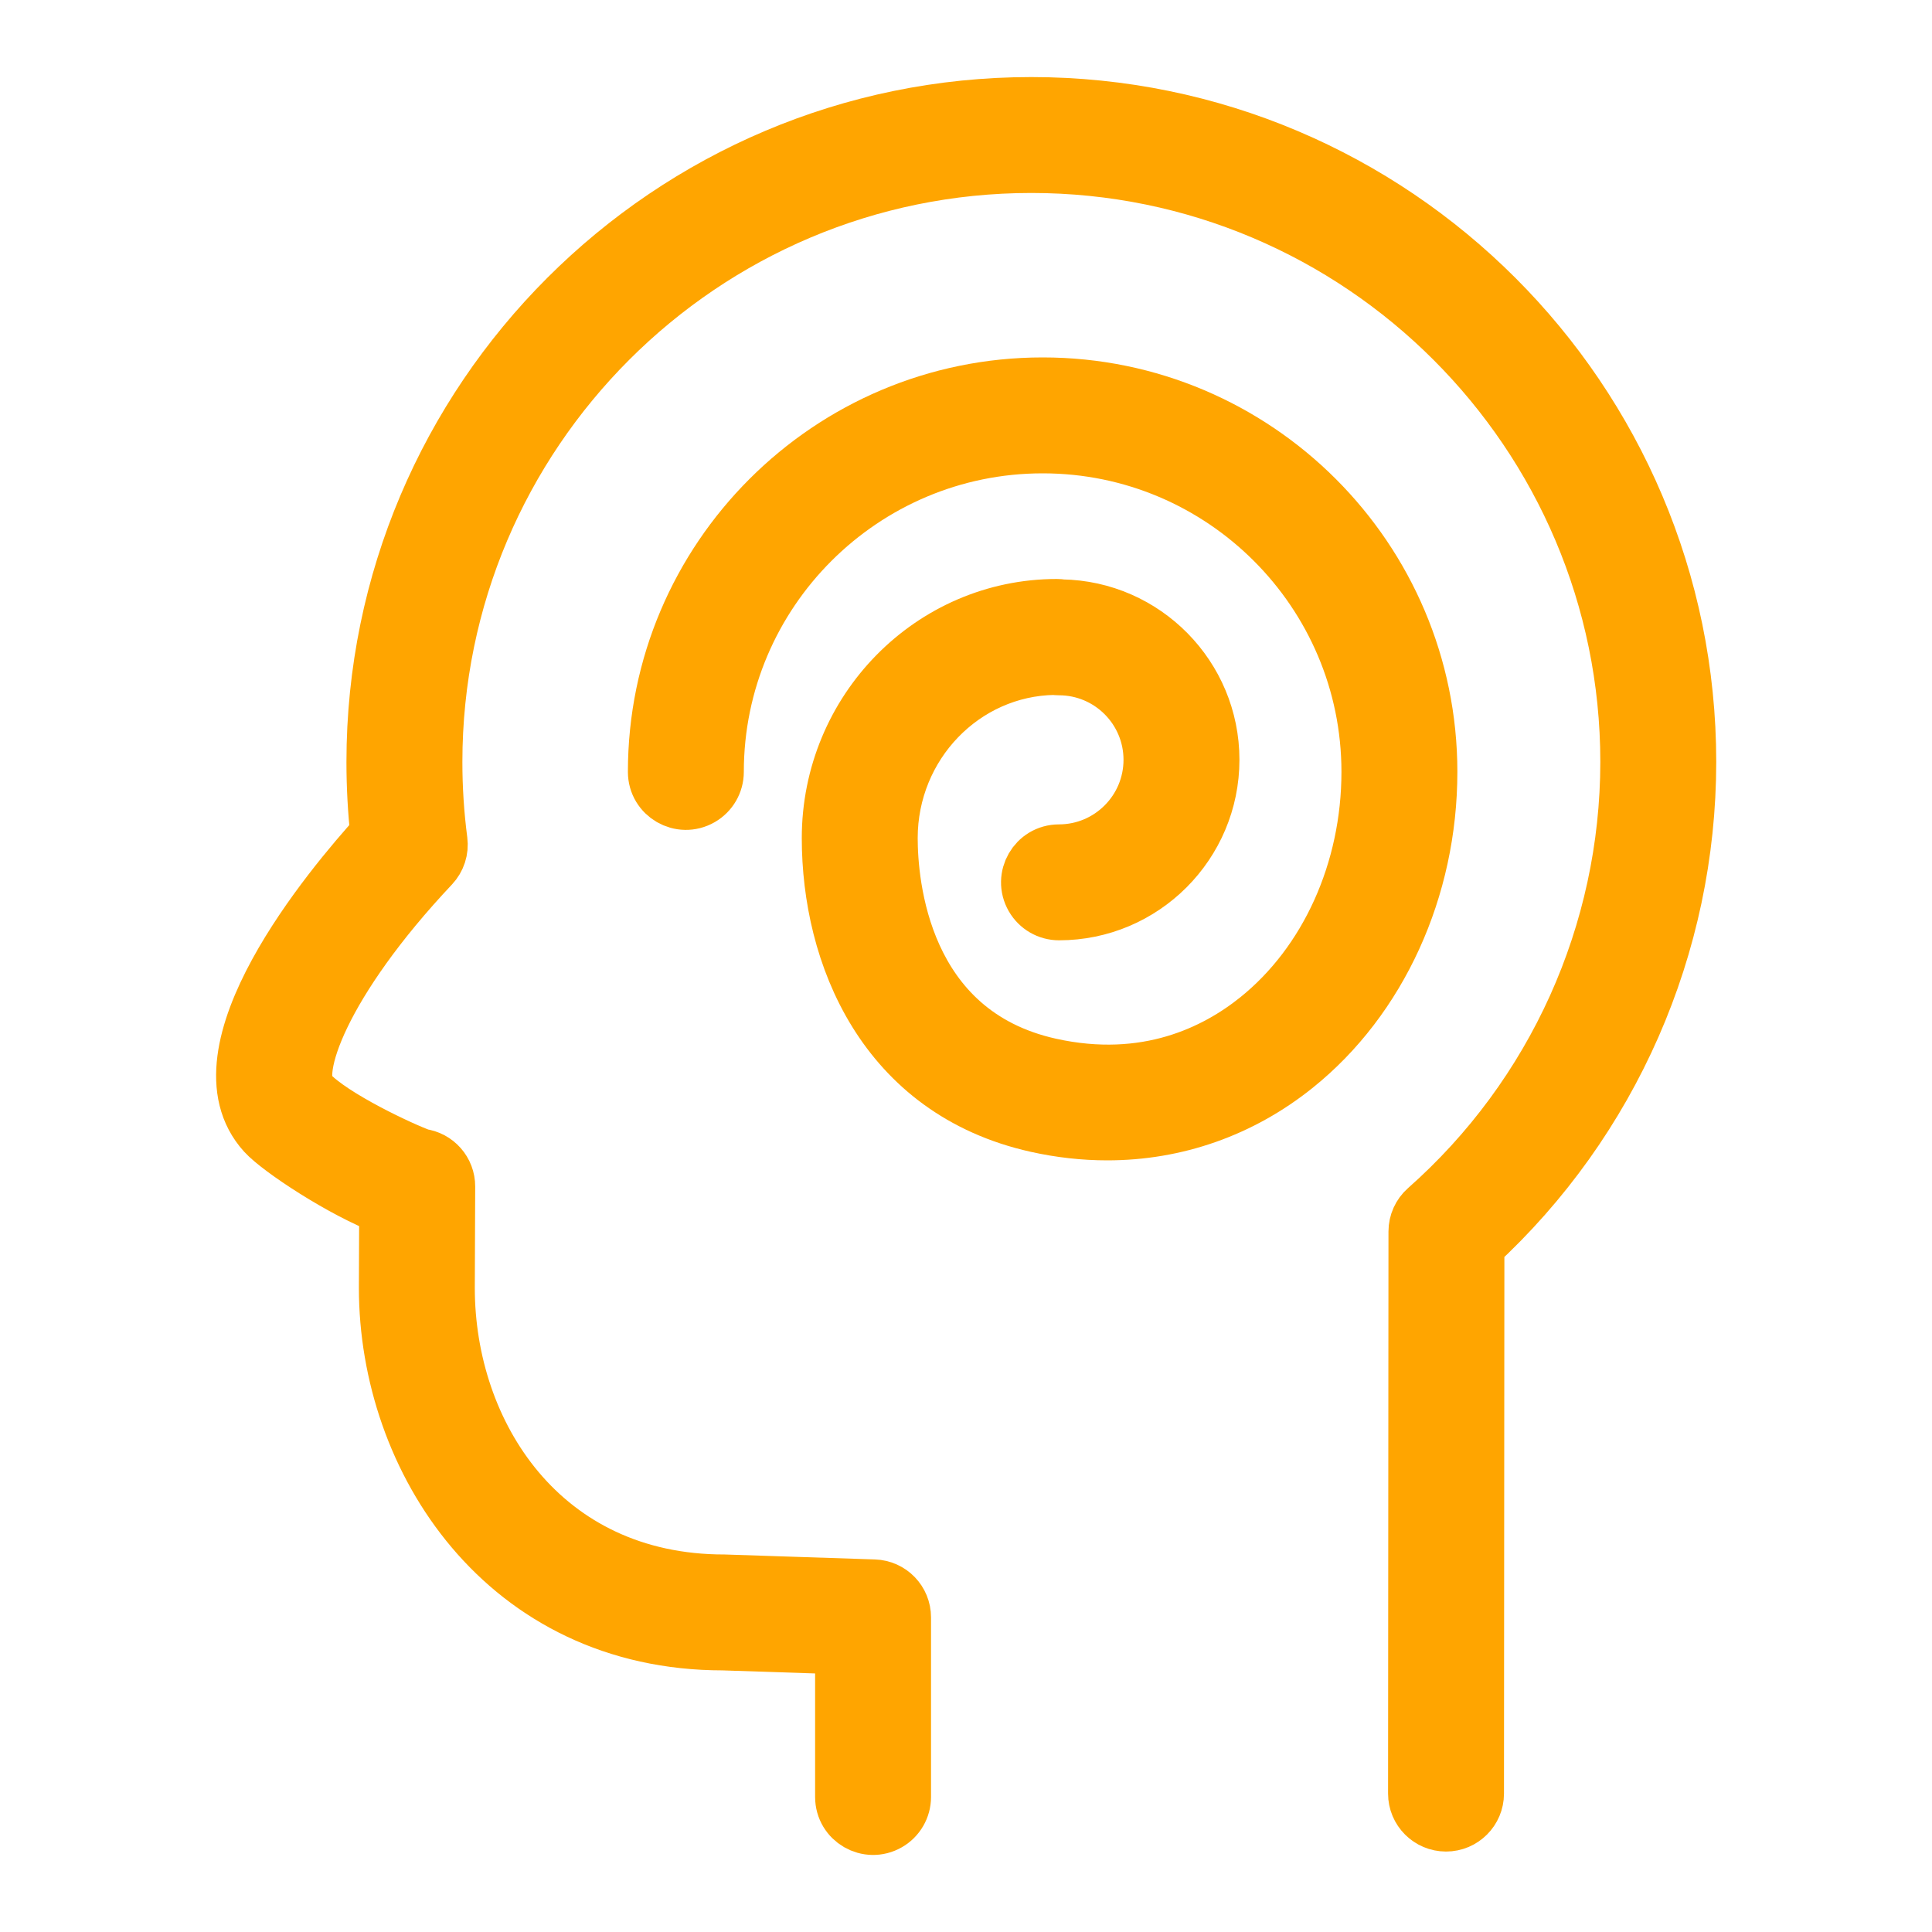 <?xml version="1.0" encoding="UTF-8"?> <svg xmlns="http://www.w3.org/2000/svg" viewBox="1950 2450 100 100" width="100" height="100"><path fill="#ffa500" stroke="#ffa500" fill-opacity="1" stroke-width="3" stroke-opacity="1" color="rgb(51, 51, 51)" fill-rule="evenodd" id="tSvg9e9c651ff" title="Path 9" d="M 2003.378 2455.489 C 1984.66 2455.489 1969.432 2470.718 1969.432 2489.438 C 1969.432 2490.703 1969.501 2491.97 1969.638 2493.215 C 1967.173 2495.925 1960.006 2504.487 1963.745 2508.601 C 1964.497 2509.43 1967.742 2511.583 1970.092 2512.469 C 1970.087 2513.866 1970.081 2515.263 1970.076 2516.66 C 1970.076 2525.531 1976.177 2534.96 1987.434 2534.959 C 1989.519 2535.028 1991.605 2535.097 1993.69 2535.166 C 1993.69 2537.781 1993.69 2540.395 1993.69 2543.01 C 1993.69 2544.165 1994.94 2544.886 1995.94 2544.309 C 1996.404 2544.041 1996.69 2543.546 1996.69 2543.01 C 1996.69 2539.912 1996.69 2536.813 1996.69 2533.715 C 1996.69 2532.905 1996.048 2532.242 1995.24 2532.216 C 1992.655 2532.131 1990.069 2532.045 1987.484 2531.96 C 1978.025 2531.96 1973.076 2524.263 1973.076 2516.666 C 1973.083 2514.916 1973.089 2513.165 1973.096 2511.415 C 1973.099 2510.655 1972.534 2510.013 1971.78 2509.92 C 1970.873 2509.606 1967.144 2507.883 1965.966 2506.584 C 1964.976 2505.495 1966.627 2500.777 1972.302 2494.752 C 1972.611 2494.424 1972.756 2493.975 1972.698 2493.528 C 1972.521 2492.172 1972.432 2490.805 1972.433 2489.437 C 1972.433 2472.372 1986.315 2458.488 2003.379 2458.488 C 2020.446 2458.488 2034.332 2472.372 2034.332 2489.437 C 2034.328 2498.306 2030.52 2506.747 2023.874 2512.619 C 2023.552 2512.903 2023.367 2513.312 2023.367 2513.742 C 2023.36 2523.44 2023.353 2533.137 2023.346 2542.835 C 2023.345 2543.663 2024.017 2544.335 2024.845 2544.336 C 2024.845 2544.336 2024.846 2544.336 2024.846 2544.336 C 2025.674 2544.336 2026.345 2543.665 2026.346 2542.837 C 2026.353 2533.362 2026.36 2523.886 2026.367 2514.411 C 2033.352 2507.985 2037.329 2498.928 2037.332 2489.437C 2037.331 2470.718 2022.1 2455.489 2003.378 2455.489Z"></path><path fill="#ffa500" stroke="#ffa500" fill-opacity="1" stroke-width="3" stroke-opacity="1" color="rgb(51, 51, 51)" fill-rule="evenodd" id="tSvg185f4f049fb" title="Path 10" d="M 2003.97 2470 C 1992.959 2470 1984 2478.951 1984 2489.953 C 1984 2491.108 1985.25 2491.829 1986.25 2491.252 C 1986.714 2490.984 1987 2490.489 1987 2489.953 C 1987 2480.605 1994.613 2473 2003.97 2473 C 2013.324 2473 2020.933 2480.605 2020.933 2489.953 C 2020.933 2495.079 2018.763 2499.88 2015.128 2502.796 C 2012.977 2504.523 2009.356 2506.343 2004.329 2505.227 C 1996.6 2503.506 1996 2495.725 1996 2493.38 C 1996 2488.508 1999.836 2484.537 2004.577 2484.469 C 2004.655 2484.482 2004.735 2484.488 2004.815 2484.488 C 2007.485 2484.491 2009.65 2486.655 2009.653 2489.325 C 2009.652 2491.998 2007.488 2494.166 2004.815 2494.17 C 2003.66 2494.17 2002.939 2495.42 2003.516 2496.42 C 2003.784 2496.884 2004.279 2497.17 2004.815 2497.17 C 2009.137 2497.17 2012.653 2493.65 2012.653 2489.325 C 2012.653 2485.05 2009.211 2481.563 2004.952 2481.489 C 2004.869 2481.475 2004.785 2481.468 2004.701 2481.468 C 1998.249 2481.468 1993 2486.812 1993 2493.38 C 1993 2499.374 1995.805 2506.402 2003.678 2508.154 C 2004.901 2508.426 2006.116 2508.56 2007.313 2508.56 C 2010.842 2508.56 2014.194 2507.391 2017.005 2505.136 C 2021.343 2501.656 2023.933 2495.98 2023.933 2489.952C 2023.933 2478.951 2014.977 2470 2003.97 2470Z"></path><defs> </defs></svg> 